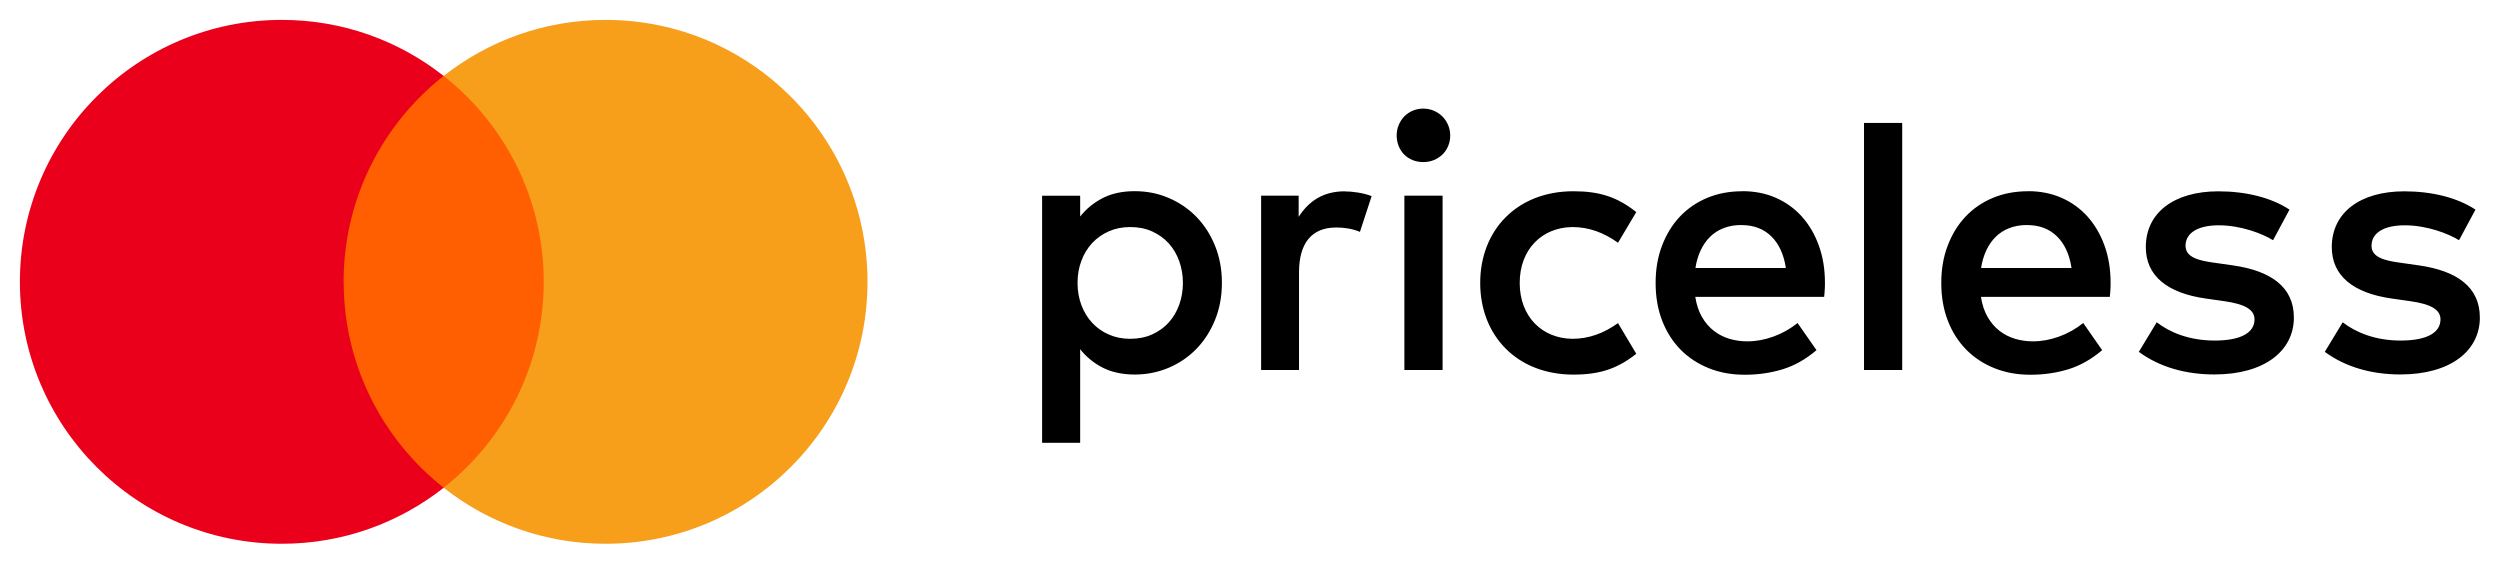<svg width="377" height="85" viewBox="0 0 377 85" fill="none" xmlns="http://www.w3.org/2000/svg">
<g clip-path="url(#clip0_10697_4023)">
<path d="M84.18 11.446H49.617V73.56H84.18V11.446Z" fill="#FF5F00"/>
<path d="M51.815 42.5C51.815 29.904 57.718 18.679 66.902 11.449C60.187 6.16 51.717 3 42.5 3C20.676 3 3 20.687 3 42.5C3 64.313 20.676 82 42.5 82C51.717 82 60.187 78.84 66.913 73.551C57.729 66.321 51.826 55.096 51.826 42.5" fill="#EB001B"/>
<path d="M130.819 42.5C130.819 64.313 113.132 82 91.319 82C82.103 82 73.632 78.84 66.906 73.551C76.09 66.321 81.993 55.096 81.993 42.5C81.993 29.904 76.09 18.679 66.906 11.449C73.632 6.16 82.103 3 91.319 3C113.132 3 130.819 20.687 130.819 42.5Z" fill="#F79E1B"/>
<path d="M171.118 28.829C172.95 28.829 174.662 29.17 176.264 29.861C177.866 30.552 179.259 31.507 180.444 32.725C181.629 33.953 182.562 35.413 183.242 37.102C183.923 38.792 184.263 40.647 184.263 42.654C184.263 44.662 183.923 46.517 183.242 48.206C182.562 49.896 181.629 51.355 180.444 52.584C179.259 53.813 177.855 54.768 176.264 55.448C174.662 56.128 172.95 56.48 171.118 56.48C169.286 56.48 167.618 56.128 166.279 55.437C164.93 54.746 163.8 53.813 162.889 52.661V66.771H157.15V29.521H162.889V32.648C163.8 31.496 164.93 30.574 166.279 29.872C167.629 29.181 169.242 28.829 171.118 28.829ZM170.438 34.239C169.253 34.239 168.166 34.458 167.201 34.886C166.235 35.314 165.401 35.907 164.699 36.653C164.008 37.399 163.459 38.288 163.075 39.319C162.691 40.339 162.494 41.459 162.494 42.665C162.494 43.872 162.691 44.992 163.075 46.012C163.459 47.032 163.997 47.921 164.699 48.678C165.391 49.424 166.224 50.017 167.201 50.445C168.166 50.873 169.253 51.092 170.438 51.092C171.623 51.092 172.775 50.873 173.762 50.423C174.75 49.973 175.584 49.369 176.264 48.612C176.944 47.855 177.46 46.967 177.833 45.935C178.195 44.915 178.382 43.818 178.382 42.665C178.382 41.513 178.195 40.427 177.833 39.396C177.471 38.375 176.944 37.476 176.264 36.718C175.584 35.961 174.75 35.358 173.762 34.908C172.775 34.458 171.667 34.239 170.438 34.239ZM223.214 42.654C223.214 50.642 228.777 56.49 237.27 56.49C241.241 56.49 243.886 55.613 246.75 53.352L243.996 48.722C241.845 50.269 239.585 51.092 237.105 51.092C232.53 51.037 229.172 47.735 229.172 42.665C229.172 37.596 232.53 34.294 237.105 34.239C239.585 34.239 241.845 35.062 243.996 36.609L246.75 31.979C243.886 29.718 241.241 28.84 237.27 28.84C228.777 28.84 223.214 34.678 223.214 42.676M202.773 28.851C199.47 28.851 197.331 30.387 195.838 32.703V29.51H190.177V55.799H195.893V41.063C195.893 36.718 197.759 34.305 201.5 34.305C202.652 34.305 203.87 34.469 205.077 34.963L206.844 29.576C205.582 29.082 203.925 28.862 202.773 28.862M214.623 16.376C215.193 16.376 215.72 16.486 216.214 16.694C216.708 16.903 217.136 17.188 217.509 17.561C217.871 17.923 218.167 18.362 218.375 18.856C218.584 19.349 218.694 19.876 218.694 20.447C218.694 21.017 218.584 21.544 218.375 22.038C218.167 22.531 217.882 22.959 217.509 23.31C217.136 23.662 216.708 23.947 216.214 24.144C215.72 24.342 215.193 24.441 214.623 24.441C214.052 24.441 213.526 24.342 213.032 24.144C212.538 23.947 212.11 23.662 211.759 23.31C211.408 22.959 211.123 22.531 210.925 22.038C210.728 21.544 210.618 21.017 210.618 20.447C210.618 19.876 210.717 19.349 210.925 18.856C211.123 18.362 211.408 17.934 211.759 17.561C212.121 17.199 212.538 16.903 213.032 16.694C213.526 16.486 214.052 16.376 214.623 16.376ZM217.542 55.799H211.781V29.51H217.542V55.799ZM262.758 28.829C264.59 28.829 266.269 29.159 267.794 29.828C269.319 30.497 270.625 31.441 271.722 32.659C272.809 33.877 273.664 35.325 274.279 37.026C274.893 38.715 275.201 40.592 275.201 42.633C275.201 42.995 275.201 43.368 275.168 43.73C275.146 44.092 275.124 44.443 275.08 44.772H255.648C255.835 45.957 256.175 46.977 256.668 47.822C257.162 48.667 257.755 49.358 258.457 49.896C259.148 50.434 259.927 50.829 260.794 51.092C261.65 51.344 262.55 51.476 263.482 51.476C264.799 51.476 266.116 51.235 267.443 50.752C268.771 50.269 269.978 49.589 271.075 48.711L273.928 52.804C272.315 54.175 270.614 55.141 268.815 55.69C267.015 56.238 265.117 56.512 263.12 56.512C261.123 56.512 259.335 56.183 257.689 55.525C256.043 54.867 254.628 53.934 253.432 52.727C252.247 51.52 251.314 50.061 250.656 48.36C249.997 46.659 249.668 44.761 249.668 42.676C249.668 40.592 249.986 38.748 250.634 37.048C251.281 35.347 252.17 33.888 253.322 32.67C254.474 31.452 255.846 30.508 257.447 29.839C259.049 29.17 260.816 28.84 262.758 28.84V28.829ZM262.648 33.931C261.628 33.931 260.717 34.085 259.916 34.403C259.115 34.711 258.435 35.16 257.853 35.731C257.272 36.312 256.811 36.993 256.438 37.794C256.076 38.595 255.813 39.462 255.67 40.416H269.308C269.001 38.364 268.266 36.773 267.114 35.643C265.962 34.513 264.47 33.943 262.637 33.943L262.648 33.931ZM286.853 55.799H281.093V18.538H286.853V55.799ZM305.835 28.829C307.667 28.829 309.346 29.159 310.871 29.828C312.396 30.497 313.702 31.441 314.799 32.659C315.886 33.877 316.741 35.325 317.356 37.026C317.97 38.715 318.277 40.592 318.277 42.633C318.277 42.995 318.277 43.368 318.245 43.73C318.223 44.092 318.201 44.443 318.157 44.772H298.725C298.911 45.957 299.252 46.977 299.745 47.822C300.239 48.667 300.832 49.358 301.534 49.896C302.225 50.434 303.004 50.829 303.871 51.092C304.727 51.344 305.627 51.476 306.559 51.476C307.876 51.476 309.192 51.235 310.52 50.752C311.848 50.269 313.055 49.589 314.152 48.711L317.005 52.804C315.392 54.175 313.691 55.141 311.892 55.69C310.092 56.238 308.194 56.512 306.197 56.512C304.2 56.512 302.412 56.183 300.766 55.525C299.12 54.867 297.705 53.934 296.509 52.727C295.324 51.52 294.391 50.061 293.733 48.36C293.074 46.659 292.745 44.761 292.745 42.676C292.745 40.592 293.063 38.748 293.711 37.048C294.358 35.347 295.247 33.888 296.399 32.67C297.551 31.452 298.922 30.508 300.524 29.839C302.126 29.17 303.893 28.84 305.835 28.84V28.829ZM305.725 33.931C304.705 33.931 303.794 34.085 302.993 34.403C302.192 34.711 301.512 35.16 300.93 35.731C300.349 36.312 299.888 36.993 299.515 37.794C299.153 38.595 298.89 39.462 298.747 40.416H312.385C312.078 38.364 311.343 36.773 310.191 35.643C309.039 34.513 307.547 33.943 305.714 33.943L305.725 33.931ZM345.247 31.605C342.493 29.795 338.697 28.851 334.527 28.851C327.878 28.851 323.588 32.044 323.588 37.267C323.588 41.557 326.781 44.202 332.662 45.024L335.361 45.408C338.499 45.847 339.981 46.67 339.981 48.163C339.981 50.192 337.885 51.355 333.979 51.355C330.073 51.355 327.165 50.094 325.234 48.601L322.535 53.056C325.673 55.371 329.634 56.468 333.924 56.468C341.517 56.468 345.917 52.892 345.917 47.888C345.917 43.269 342.449 40.844 336.733 40.021L334.034 39.637C331.554 39.308 329.579 38.814 329.579 37.059C329.579 35.127 331.444 33.975 334.582 33.975C337.94 33.975 341.188 35.237 342.778 36.225L345.258 31.605H345.247ZM373.292 31.605C370.538 29.795 366.742 28.851 362.572 28.851C355.923 28.851 351.633 32.044 351.633 37.267C351.633 41.557 354.826 44.202 360.707 45.024L363.406 45.408C366.544 45.847 368.026 46.67 368.026 48.163C368.026 50.192 365.93 51.355 362.024 51.355C358.118 51.355 355.21 50.094 353.279 48.601L350.58 53.056C353.718 55.371 357.679 56.468 361.969 56.468C369.562 56.468 373.962 52.892 373.962 47.888C373.962 43.269 370.494 40.844 364.778 40.021L362.079 39.637C359.599 39.308 357.624 38.814 357.624 37.059C357.624 35.127 359.489 33.975 362.627 33.975C365.985 33.975 369.233 35.237 370.823 36.225L373.303 31.605H373.292Z" fill="black"/>
</g>
<defs>
<clipPath id="clip0_10697_4023">
<rect width="370.96" height="79" fill="white" transform="translate(3 3)"/>
</clipPath>
</defs>
</svg>
